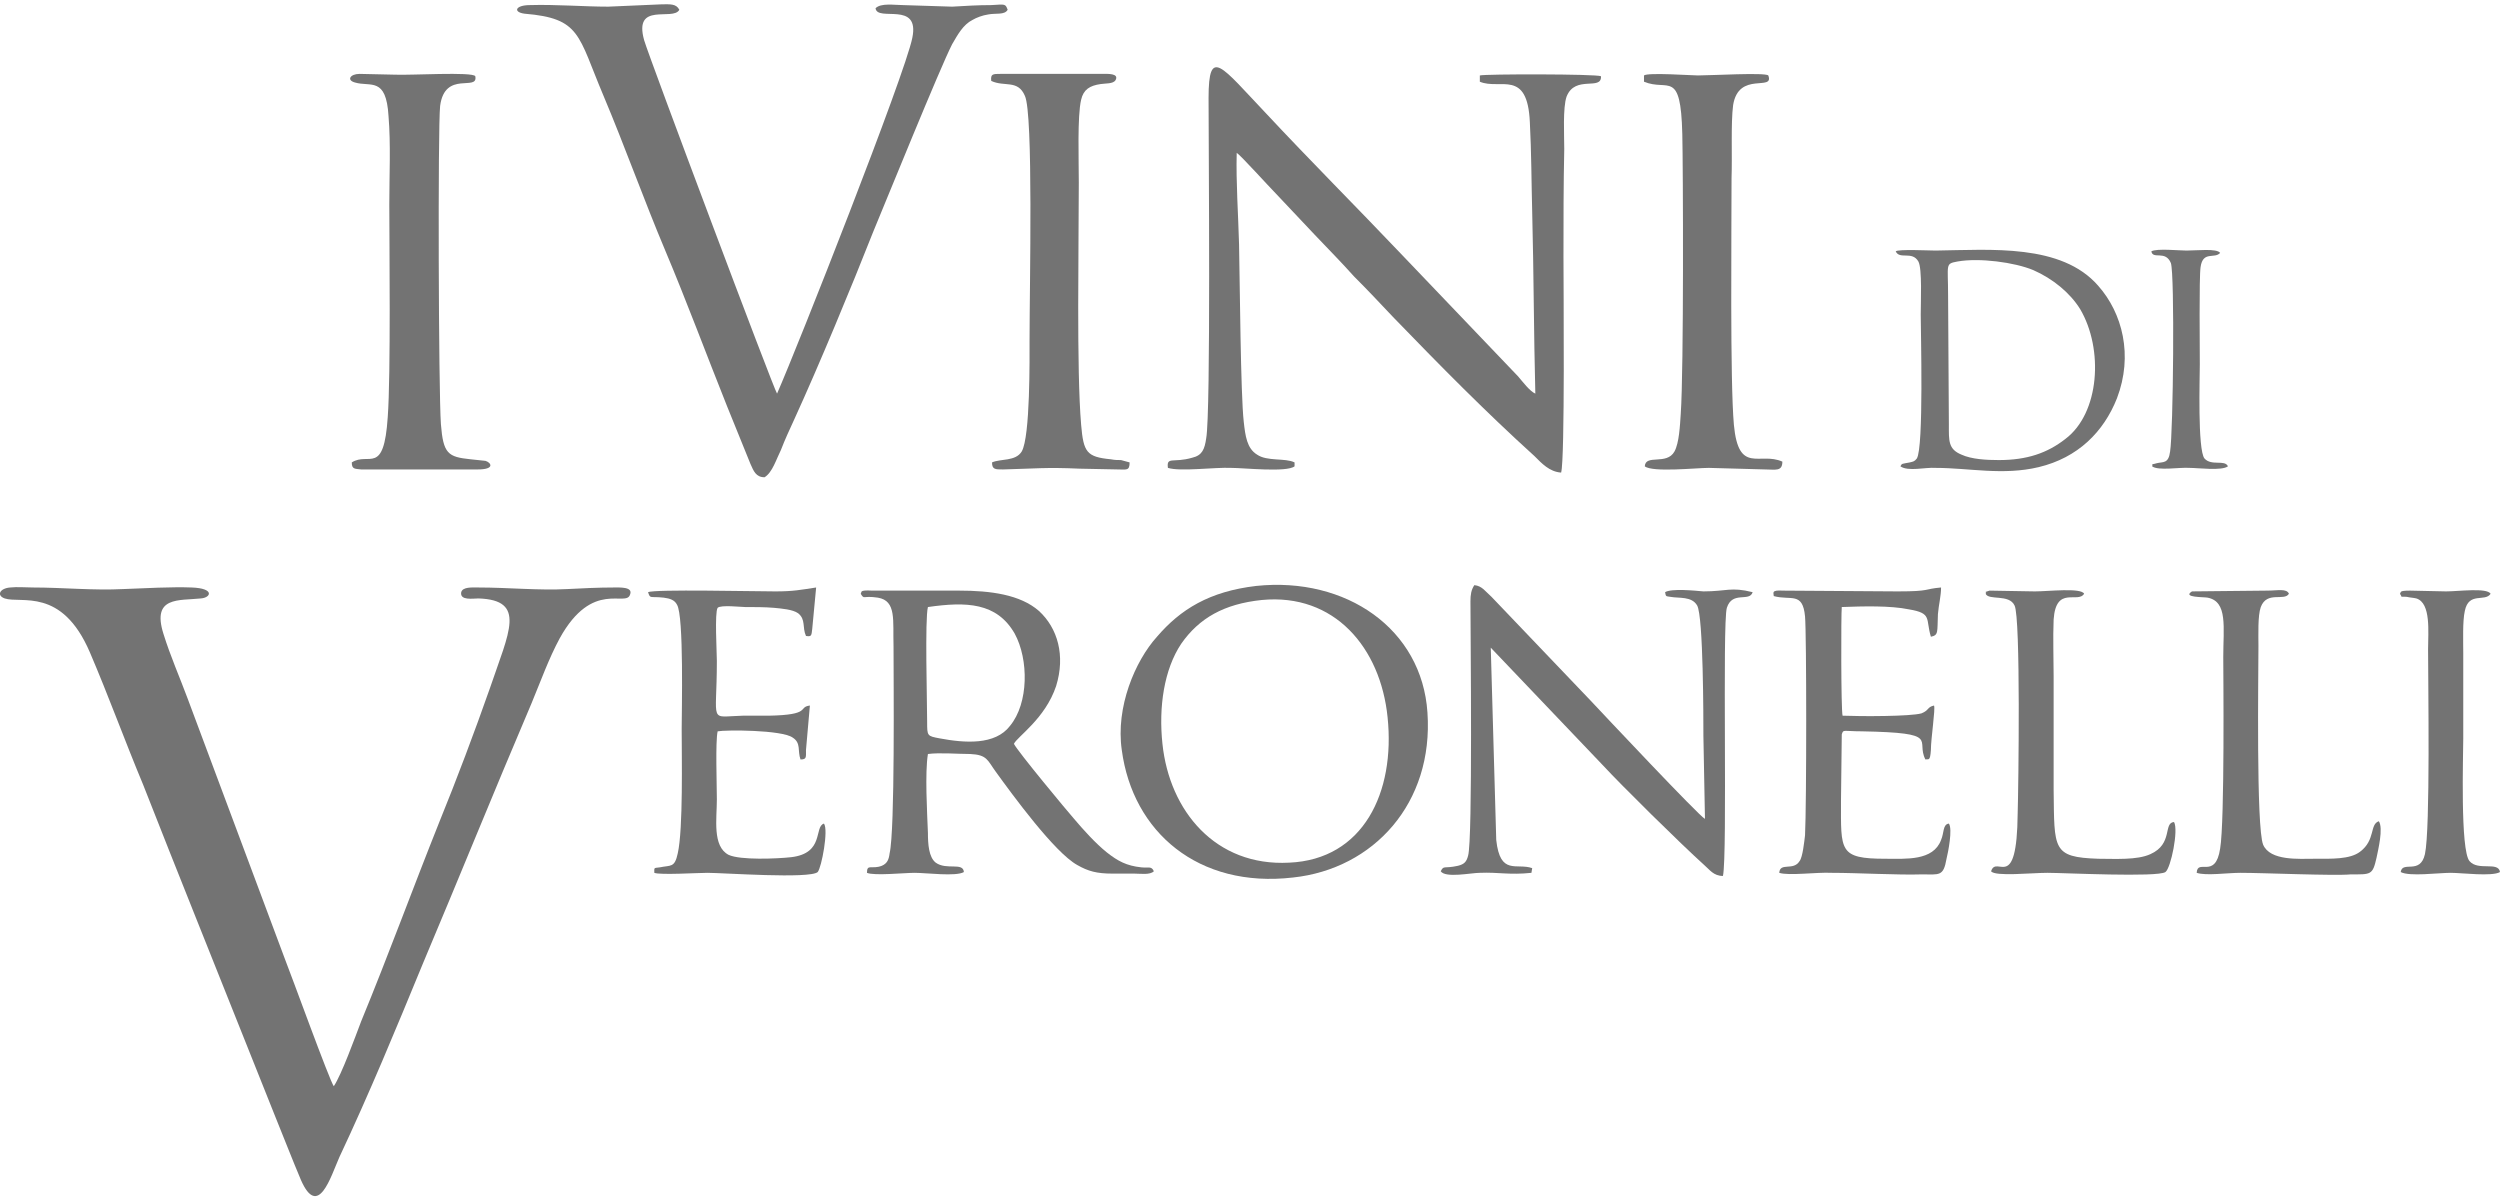 <?xml version="1.0" encoding="UTF-8"?> <!-- Creator: CorelDRAW 2019 (64-Bit) --> <svg xmlns="http://www.w3.org/2000/svg" xmlns:xlink="http://www.w3.org/1999/xlink" xmlns:xodm="http://www.corel.com/coreldraw/odm/2003" xml:space="preserve" width="100px" height="48px" version="1.1" style="shape-rendering:geometricPrecision; text-rendering:geometricPrecision; image-rendering:optimizeQuality; fill-rule:evenodd; clip-rule:evenodd" viewBox="0 0 31.98 15.24"> <defs> <style type="text/css"> <![CDATA[ .fil0 {fill:#737373} ]]> </style> </defs> <g id="Livello_x0020_1">  <path class="fil0" d="M16.07 7.44c-0.6,0.07 -0.97,0.3 -1.27,0.65 -0.28,0.31 -0.53,0.9 -0.45,1.45 0.14,1.05 0.98,1.77 2.19,1.63 1.03,-0.11 1.8,-0.95 1.72,-2.11 -0.07,-1.07 -1.04,-1.74 -2.19,-1.62zm0.07 0.18c-0.48,0.05 -0.8,0.23 -1.03,0.56 -0.22,0.33 -0.29,0.81 -0.24,1.28 0.09,0.86 0.68,1.57 1.62,1.52 0.95,-0.04 1.36,-0.9 1.26,-1.86 -0.09,-0.89 -0.68,-1.59 -1.61,-1.5z"></path> <path class="fil0" d="M4.27 13.84c-0.05,-0.06 -0.55,-1.44 -0.63,-1.64l-1.24 -3.32c-0.1,-0.27 -0.22,-0.54 -0.31,-0.83 -0.15,-0.48 0.2,-0.42 0.48,-0.45 0.13,-0.01 0.18,-0.13 -0.12,-0.14 -0.24,-0.01 -0.62,0.01 -0.87,0.02 -0.38,0.02 -0.78,-0.02 -1.16,-0.02 -0.09,0 -0.2,-0.01 -0.29,0 -0.13,0.01 -0.18,0.1 -0.07,0.14 0.21,0.07 0.73,-0.15 1.09,0.69 0.24,0.56 0.45,1.14 0.68,1.69 0.22,0.56 0.45,1.14 0.67,1.69l1.01 2.53c0.11,0.27 0.23,0.58 0.34,0.84 0.22,0.5 0.38,-0.04 0.49,-0.29 0.39,-0.83 0.72,-1.63 1.07,-2.48 0.46,-1.09 0.9,-2.18 1.39,-3.33 0.12,-0.29 0.22,-0.57 0.36,-0.83 0.42,-0.76 0.85,-0.39 0.9,-0.56 0.04,-0.1 -0.13,-0.09 -0.21,-0.09 -0.19,0 -0.4,0.01 -0.59,0.02 -0.36,0.02 -0.76,-0.02 -1.14,-0.02 -0.08,0 -0.2,-0.01 -0.22,0.06 -0.02,0.11 0.15,0.08 0.22,0.08 0.62,0.02 0.39,0.43 0.15,1.14 -0.2,0.57 -0.43,1.18 -0.65,1.72 -0.34,0.85 -0.65,1.7 -1,2.55 -0.08,0.21 -0.25,0.68 -0.35,0.83z"></path> <path class="fil0" d="M14.94 5.93c0.16,0.05 0.6,-0.01 0.81,0 0.16,0 0.71,0.06 0.81,-0.02l0 -0.05c-0.12,-0.06 -0.35,-0.01 -0.48,-0.1 -0.13,-0.08 -0.15,-0.24 -0.17,-0.42 -0.04,-0.35 -0.05,-1.8 -0.06,-2.27 -0.01,-0.38 -0.04,-0.79 -0.03,-1.17 0.05,0.03 0.42,0.44 0.5,0.52l0.5 0.53c0.18,0.19 0.33,0.34 0.5,0.53 0.18,0.18 0.33,0.34 0.5,0.52 0.6,0.62 1.17,1.2 1.81,1.78 0.09,0.09 0.19,0.2 0.34,0.21 0.05,-0.17 0.03,-2.39 0.03,-2.76 0,-0.46 0,-0.92 0.01,-1.38 0,-0.17 -0.02,-0.53 0.03,-0.67 0.11,-0.28 0.45,-0.07 0.44,-0.26 -0.05,-0.03 -1.49,-0.03 -1.55,-0.01l0 0.08c0.26,0.11 0.61,-0.17 0.64,0.52 0.02,0.38 0.02,0.77 0.03,1.15 0.02,0.78 0.02,1.55 0.04,2.32 -0.07,-0.03 -0.16,-0.15 -0.22,-0.22l-1.5 -1.57c-0.58,-0.61 -1.16,-1.19 -1.72,-1.79 -0.58,-0.61 -0.74,-0.87 -0.74,-0.2 0,0.6 0.03,4.02 -0.03,4.35 -0.02,0.14 -0.05,0.22 -0.18,0.25 -0.24,0.07 -0.33,-0.02 -0.31,0.13z"></path> <path class="fil0" d="M9.78 6.05c0.1,-0.06 0.15,-0.23 0.21,-0.35 0.05,-0.13 0.11,-0.26 0.17,-0.39 0.32,-0.7 0.73,-1.69 1.01,-2.4 0.15,-0.36 0.86,-2.11 1.01,-2.4 0.07,-0.12 0.14,-0.25 0.26,-0.31 0.05,-0.03 0.13,-0.06 0.2,-0.07 0.1,-0.02 0.21,0.01 0.25,-0.06 -0.03,-0.08 -0.03,-0.07 -0.21,-0.06 -0.17,0 -0.33,0.01 -0.5,0.02l-0.63 -0.02c-0.11,0 -0.28,-0.03 -0.35,0.04 0.02,0.18 0.57,-0.1 0.47,0.38 -0.09,0.46 -1.47,3.96 -1.73,4.55 -0.04,-0.05 -1.64,-4.31 -1.7,-4.52 -0.14,-0.5 0.37,-0.24 0.45,-0.39 -0.04,-0.08 -0.12,-0.07 -0.22,-0.07l-0.69 0.03c-0.31,0 -0.67,-0.03 -1,-0.02 -0.19,0 -0.22,0.09 -0.07,0.11 0.72,0.06 0.68,0.27 1.01,1.05 0.27,0.64 0.52,1.34 0.79,1.98 0.27,0.64 0.53,1.34 0.79,1.99l0.3 0.74c0.04,0.09 0.07,0.17 0.18,0.17z"></path> <path class="fil0" d="M24.25 3.16c0.05,0.11 0.21,-0.01 0.29,0.13 0.05,0.09 0.03,0.52 0.03,0.68 0,0.21 0.04,1.7 -0.05,1.84 -0.03,0.04 -0.05,0.04 -0.09,0.05 -0.1,0.02 -0.1,0.01 -0.12,0.05 0.1,0.07 0.32,0.01 0.45,0.02 0.43,0 0.86,0.1 1.32,-0.01 0.5,-0.12 0.83,-0.45 1,-0.88 0.21,-0.55 0.07,-1.09 -0.24,-1.44 -0.47,-0.54 -1.37,-0.46 -2.08,-0.45 -0.08,0 -0.48,-0.02 -0.51,0.01zm0.79 0.13c-0.16,0.03 -0.12,0.03 -0.12,0.43l0.01 1.66c0,0.2 -0.01,0.31 0.16,0.38 0.13,0.06 0.32,0.07 0.48,0.07 0.36,0 0.62,-0.09 0.85,-0.27 0.44,-0.33 0.49,-1.15 0.19,-1.66 -0.13,-0.21 -0.35,-0.39 -0.6,-0.5 -0.24,-0.1 -0.69,-0.16 -0.97,-0.11z"></path> <path class="fil0" d="M11.01 7.54c0.05,0.08 0.02,0.02 0.22,0.05 0.24,0.04 0.19,0.29 0.2,0.62 0,0.43 0.02,2.35 -0.05,2.65 -0.01,0.08 -0.03,0.13 -0.1,0.16 -0.13,0.05 -0.19,-0.03 -0.19,0.09 0.09,0.04 0.48,0 0.61,0 0.15,0 0.53,0.05 0.63,-0.01 -0.01,-0.13 -0.22,-0.02 -0.36,-0.12 -0.09,-0.07 -0.1,-0.24 -0.1,-0.38 -0.01,-0.26 -0.04,-0.77 0,-1.01 0.15,-0.02 0.38,0 0.54,0 0.22,0.01 0.22,0.08 0.33,0.23 0.21,0.29 0.75,1.03 1.04,1.19 0.14,0.08 0.25,0.11 0.45,0.11 0.09,0 0.19,0 0.28,0 0.08,0 0.2,0.02 0.25,-0.03 -0.03,-0.07 -0.07,-0.04 -0.16,-0.05 -0.19,-0.02 -0.3,-0.08 -0.44,-0.19 -0.15,-0.12 -0.31,-0.3 -0.42,-0.43 -0.08,-0.09 -0.72,-0.86 -0.77,-0.96 0.04,-0.09 0.4,-0.32 0.54,-0.74 0.12,-0.39 0.02,-0.74 -0.22,-0.96 -0.24,-0.21 -0.62,-0.26 -1.02,-0.26l-1.11 0c-0.18,-0.01 -0.13,0.02 -0.15,0.04zm0.86 0.17c-0.04,0.15 -0.01,1.21 -0.01,1.47 0,0.18 0,0.18 0.16,0.21 0.32,0.06 0.71,0.09 0.9,-0.16 0.24,-0.29 0.24,-0.85 0.06,-1.18 -0.23,-0.4 -0.62,-0.41 -1.11,-0.34z"></path> <path class="fil0" d="M18.81 7.64c0,0.39 0.03,3.05 -0.03,3.25 -0.02,0.08 -0.05,0.11 -0.13,0.13 -0.18,0.04 -0.18,-0.01 -0.22,0.07 0.06,0.09 0.39,0.02 0.5,0.02 0.24,-0.01 0.38,0.03 0.66,0l0.01 -0.06c-0.2,-0.07 -0.41,0.1 -0.46,-0.36l-0.07 -2.46 1.43 1.5c0.25,0.27 0.99,1 1.3,1.28 0.07,0.06 0.12,0.14 0.24,0.14 0.06,-0.27 -0.01,-3.23 0.05,-3.43 0.07,-0.22 0.29,-0.07 0.33,-0.2 -0.28,-0.07 -0.33,-0.01 -0.63,-0.01 -0.11,-0.01 -0.41,-0.04 -0.49,0.01 0.01,0.06 0.01,0.05 0.07,0.06 0.11,0.02 0.27,-0.01 0.34,0.11 0.08,0.14 0.08,1.46 0.08,1.67l0.02 1.06c-0.07,-0.03 -1.31,-1.35 -1.46,-1.51l-1.27 -1.33c-0.08,-0.07 -0.12,-0.14 -0.22,-0.15 -0.04,0.06 -0.05,0.12 -0.05,0.21z"></path> <path class="fil0" d="M4.98 2.56c0,0.49 0.02,2.18 -0.02,2.72 -0.05,0.76 -0.24,0.44 -0.46,0.58 0,0.09 0.04,0.08 0.12,0.09l1.49 0c0.23,0 0.17,-0.09 0.1,-0.11l-0.19 -0.02c-0.29,-0.03 -0.35,-0.07 -0.38,-0.45 -0.03,-0.41 -0.04,-3.79 -0.01,-4.07 0.06,-0.46 0.49,-0.18 0.45,-0.38 -0.03,-0.06 -0.84,-0.01 -1.03,-0.02l-0.45 -0.01c-0.12,0 -0.17,0.08 -0.06,0.11 0.2,0.06 0.4,-0.08 0.43,0.43 0.03,0.36 0.01,0.76 0.01,1.13z"></path> <path class="fil0" d="M21.03 0.91l0 0.08c0.31,0.13 0.47,-0.17 0.49,0.67 0.01,0.4 0.02,3.02 -0.02,3.58 -0.01,0.15 -0.02,0.37 -0.08,0.48 -0.1,0.18 -0.37,0.03 -0.38,0.19 0.1,0.08 0.66,0.02 0.82,0.02l0.72 0.02c0.13,0 0.22,0.03 0.22,-0.1 -0.29,-0.13 -0.56,0.17 -0.62,-0.47 -0.05,-0.56 -0.03,-2.47 -0.03,-3.16 0.01,-0.27 -0.01,-0.7 0.02,-0.93 0.07,-0.44 0.53,-0.17 0.45,-0.38 -0.04,-0.04 -0.73,0 -0.9,0 -0.08,0 -0.64,-0.04 -0.69,0z"></path> <path class="fil0" d="M12.68 0.98c0.17,0.08 0.34,-0.02 0.43,0.19 0.11,0.23 0.06,2.43 0.06,3.12 0,0.23 0.01,1.24 -0.1,1.43 -0.08,0.13 -0.27,0.09 -0.38,0.14 0,0.09 0.04,0.09 0.14,0.09 0.4,-0.01 0.55,-0.03 0.98,-0.01l0.49 0.01c0.11,0 0.15,0.02 0.15,-0.09l-0.11 -0.03c-0.04,0 -0.08,0 -0.13,-0.01 -0.31,-0.03 -0.35,-0.09 -0.38,-0.44 -0.06,-0.7 -0.03,-2.3 -0.03,-3.1 0,-0.29 -0.02,-0.85 0.03,-1.06 0.03,-0.13 0.11,-0.18 0.25,-0.2 0.06,-0.01 0.16,0 0.19,-0.05 0.05,-0.09 -0.11,-0.08 -0.16,-0.08l-1.31 0c-0.1,0 -0.13,0 -0.12,0.09z"></path> <path class="fil0" d="M24.28 7.51l-1.47 -0.01c-0.16,-0.01 -0.12,0.03 -0.12,0.07 0.22,0.06 0.37,-0.06 0.4,0.26 0.02,0.22 0.02,2.41 0,2.8 -0.01,0.08 -0.03,0.28 -0.07,0.33 -0.08,0.13 -0.25,0.01 -0.26,0.15 0.12,0.04 0.48,-0.01 0.67,0 0.33,0 0.86,0.03 1.15,0.02 0.23,0 0.28,0.03 0.32,-0.2 0.02,-0.08 0.08,-0.38 0.03,-0.45 -0.08,0.01 -0.06,0.12 -0.1,0.21 -0.1,0.27 -0.45,0.24 -0.71,0.24 -0.6,0 -0.57,-0.1 -0.57,-0.74l0.01 -0.85c0.02,-0.07 0.02,-0.04 0.26,-0.04 1.02,0.02 0.68,0.11 0.81,0.36 0.04,-0.01 0.06,0.03 0.07,-0.12 0,-0.15 0.06,-0.53 0.04,-0.57 -0.09,0.02 -0.06,0.06 -0.16,0.1 -0.14,0.04 -0.77,0.04 -1.01,0.03 -0.02,-0.08 -0.02,-1.3 -0.01,-1.39 0.27,-0.01 0.62,-0.02 0.86,0.03 0.3,0.05 0.21,0.12 0.28,0.35 0.1,-0.02 0.08,-0.06 0.09,-0.29 0.01,-0.12 0.04,-0.23 0.04,-0.34 -0.23,0.02 -0.13,0.05 -0.55,0.05z"></path> <path class="fil0" d="M8.29 7.52c0.03,0.09 0.02,0.05 0.2,0.07 0.08,0.01 0.14,0.03 0.17,0.09 0.09,0.14 0.06,1.38 0.06,1.59 0,0.35 0.02,1.28 -0.05,1.59 -0.04,0.19 -0.09,0.15 -0.23,0.18 -0.08,0.01 -0.07,0 -0.07,0.07 0.07,0.03 0.56,0 0.68,0 0.2,0 1.31,0.08 1.41,-0.01 0.05,-0.06 0.14,-0.54 0.08,-0.62 -0.13,0.04 0.01,0.38 -0.42,0.43 -0.18,0.02 -0.65,0.04 -0.8,-0.03 -0.21,-0.11 -0.15,-0.46 -0.15,-0.71 0,-0.18 -0.02,-0.74 0.01,-0.87 0.1,-0.02 0.82,-0.02 0.96,0.08 0.11,0.07 0.06,0.17 0.1,0.28 0.08,0 0.07,-0.03 0.07,-0.12l0.05 -0.57c-0.16,0.02 0.03,0.12 -0.53,0.13 -0.11,0 -0.22,0 -0.33,0 -0.44,0.01 -0.33,0.12 -0.33,-0.7 0,-0.11 -0.03,-0.62 0.01,-0.68 0.04,-0.04 0.3,-0.01 0.35,-0.01 0.12,0 0.25,0 0.37,0.01 0.1,0.01 0.24,0.02 0.31,0.07 0.1,0.08 0.05,0.18 0.1,0.29 0.07,0.01 0.07,0 0.08,-0.09l0.05 -0.53c-0.2,0.03 -0.29,0.05 -0.52,0.05 -0.27,0 -1.55,-0.03 -1.63,0.01z"></path> <path class="fil0" d="M25.4 7.54c0.04,0.09 0.3,0 0.37,0.15 0.08,0.15 0.05,2.34 0.04,2.66 -0.01,1.04 -0.27,0.52 -0.34,0.74 0.05,0.07 0.52,0.02 0.72,0.02 0.21,0 1.41,0.06 1.51,-0.01 0.07,-0.05 0.17,-0.54 0.11,-0.64 -0.14,0.01 -0.01,0.28 -0.3,0.41 -0.17,0.08 -0.46,0.06 -0.67,0.06 -0.59,-0.02 -0.56,-0.12 -0.57,-0.88 0,-0.49 0,-0.97 0,-1.45 0,-0.24 -0.01,-0.49 0,-0.73 0.03,-0.44 0.31,-0.2 0.39,-0.33 -0.04,-0.08 -0.46,-0.03 -0.63,-0.03l-0.58 -0.01c-0.1,0.03 -0.02,0.01 -0.05,0.04z"></path> <path class="fil0" d="M28.44 8.35c0,0.16 0.02,2.1 -0.04,2.45 -0.06,0.4 -0.29,0.12 -0.3,0.31 0.12,0.04 0.39,0 0.56,0 0.3,0 1.2,0.04 1.41,0.02 0.26,0 0.28,0.01 0.33,-0.21 0.02,-0.1 0.09,-0.38 0.03,-0.47 -0.12,0.04 -0.04,0.24 -0.24,0.39 -0.13,0.1 -0.37,0.09 -0.58,0.09 -0.2,0 -0.57,0.03 -0.66,-0.18 -0.09,-0.22 -0.06,-2.2 -0.06,-2.54 0,-0.14 -0.01,-0.39 0.03,-0.5 0.08,-0.21 0.3,-0.07 0.36,-0.17 -0.03,-0.07 -0.14,-0.04 -0.28,-0.04l-0.96 0.01c-0.13,0.08 0.15,0.07 0.2,0.08 0.26,0.05 0.2,0.38 0.2,0.76z"></path> <path class="fil0" d="M30.7 7.54c0.04,0.06 -0.01,0.03 0.09,0.04 0.04,0.01 0.08,0.01 0.12,0.02 0.19,0.06 0.15,0.43 0.15,0.65 0,0.43 0.03,2.3 -0.04,2.62 -0.06,0.27 -0.29,0.08 -0.31,0.23 0.11,0.06 0.48,0.01 0.64,0.01 0.14,0 0.53,0.05 0.63,-0.01 -0.02,-0.14 -0.28,-0.01 -0.39,-0.14 -0.12,-0.14 -0.08,-1.35 -0.08,-1.57 0,-0.36 0,-0.73 0,-1.09 0,-0.15 -0.01,-0.41 0.02,-0.54 0.05,-0.25 0.26,-0.11 0.33,-0.22 -0.05,-0.08 -0.41,-0.03 -0.57,-0.03l-0.46 -0.01c-0.15,0 -0.11,0.02 -0.13,0.04z"></path> <path class="fil0" d="M27.52 3.16c0.02,0.11 0.18,-0.02 0.25,0.15 0.05,0.15 0.03,2.16 -0.01,2.41 -0.02,0.16 -0.09,0.13 -0.17,0.15 -0.1,0.03 -0.04,-0.01 -0.06,0.04 0.08,0.06 0.35,0.01 0.48,0.02 0.11,0 0.41,0.04 0.49,-0.02 -0.04,-0.09 -0.21,0 -0.3,-0.1 -0.09,-0.11 -0.06,-1.04 -0.06,-1.2 0,-0.17 -0.01,-1.13 0.01,-1.25 0.03,-0.21 0.18,-0.1 0.25,-0.18 -0.04,-0.06 -0.3,-0.03 -0.43,-0.03 -0.1,0 -0.38,-0.03 -0.45,0.01z"></path> </g> </svg> 